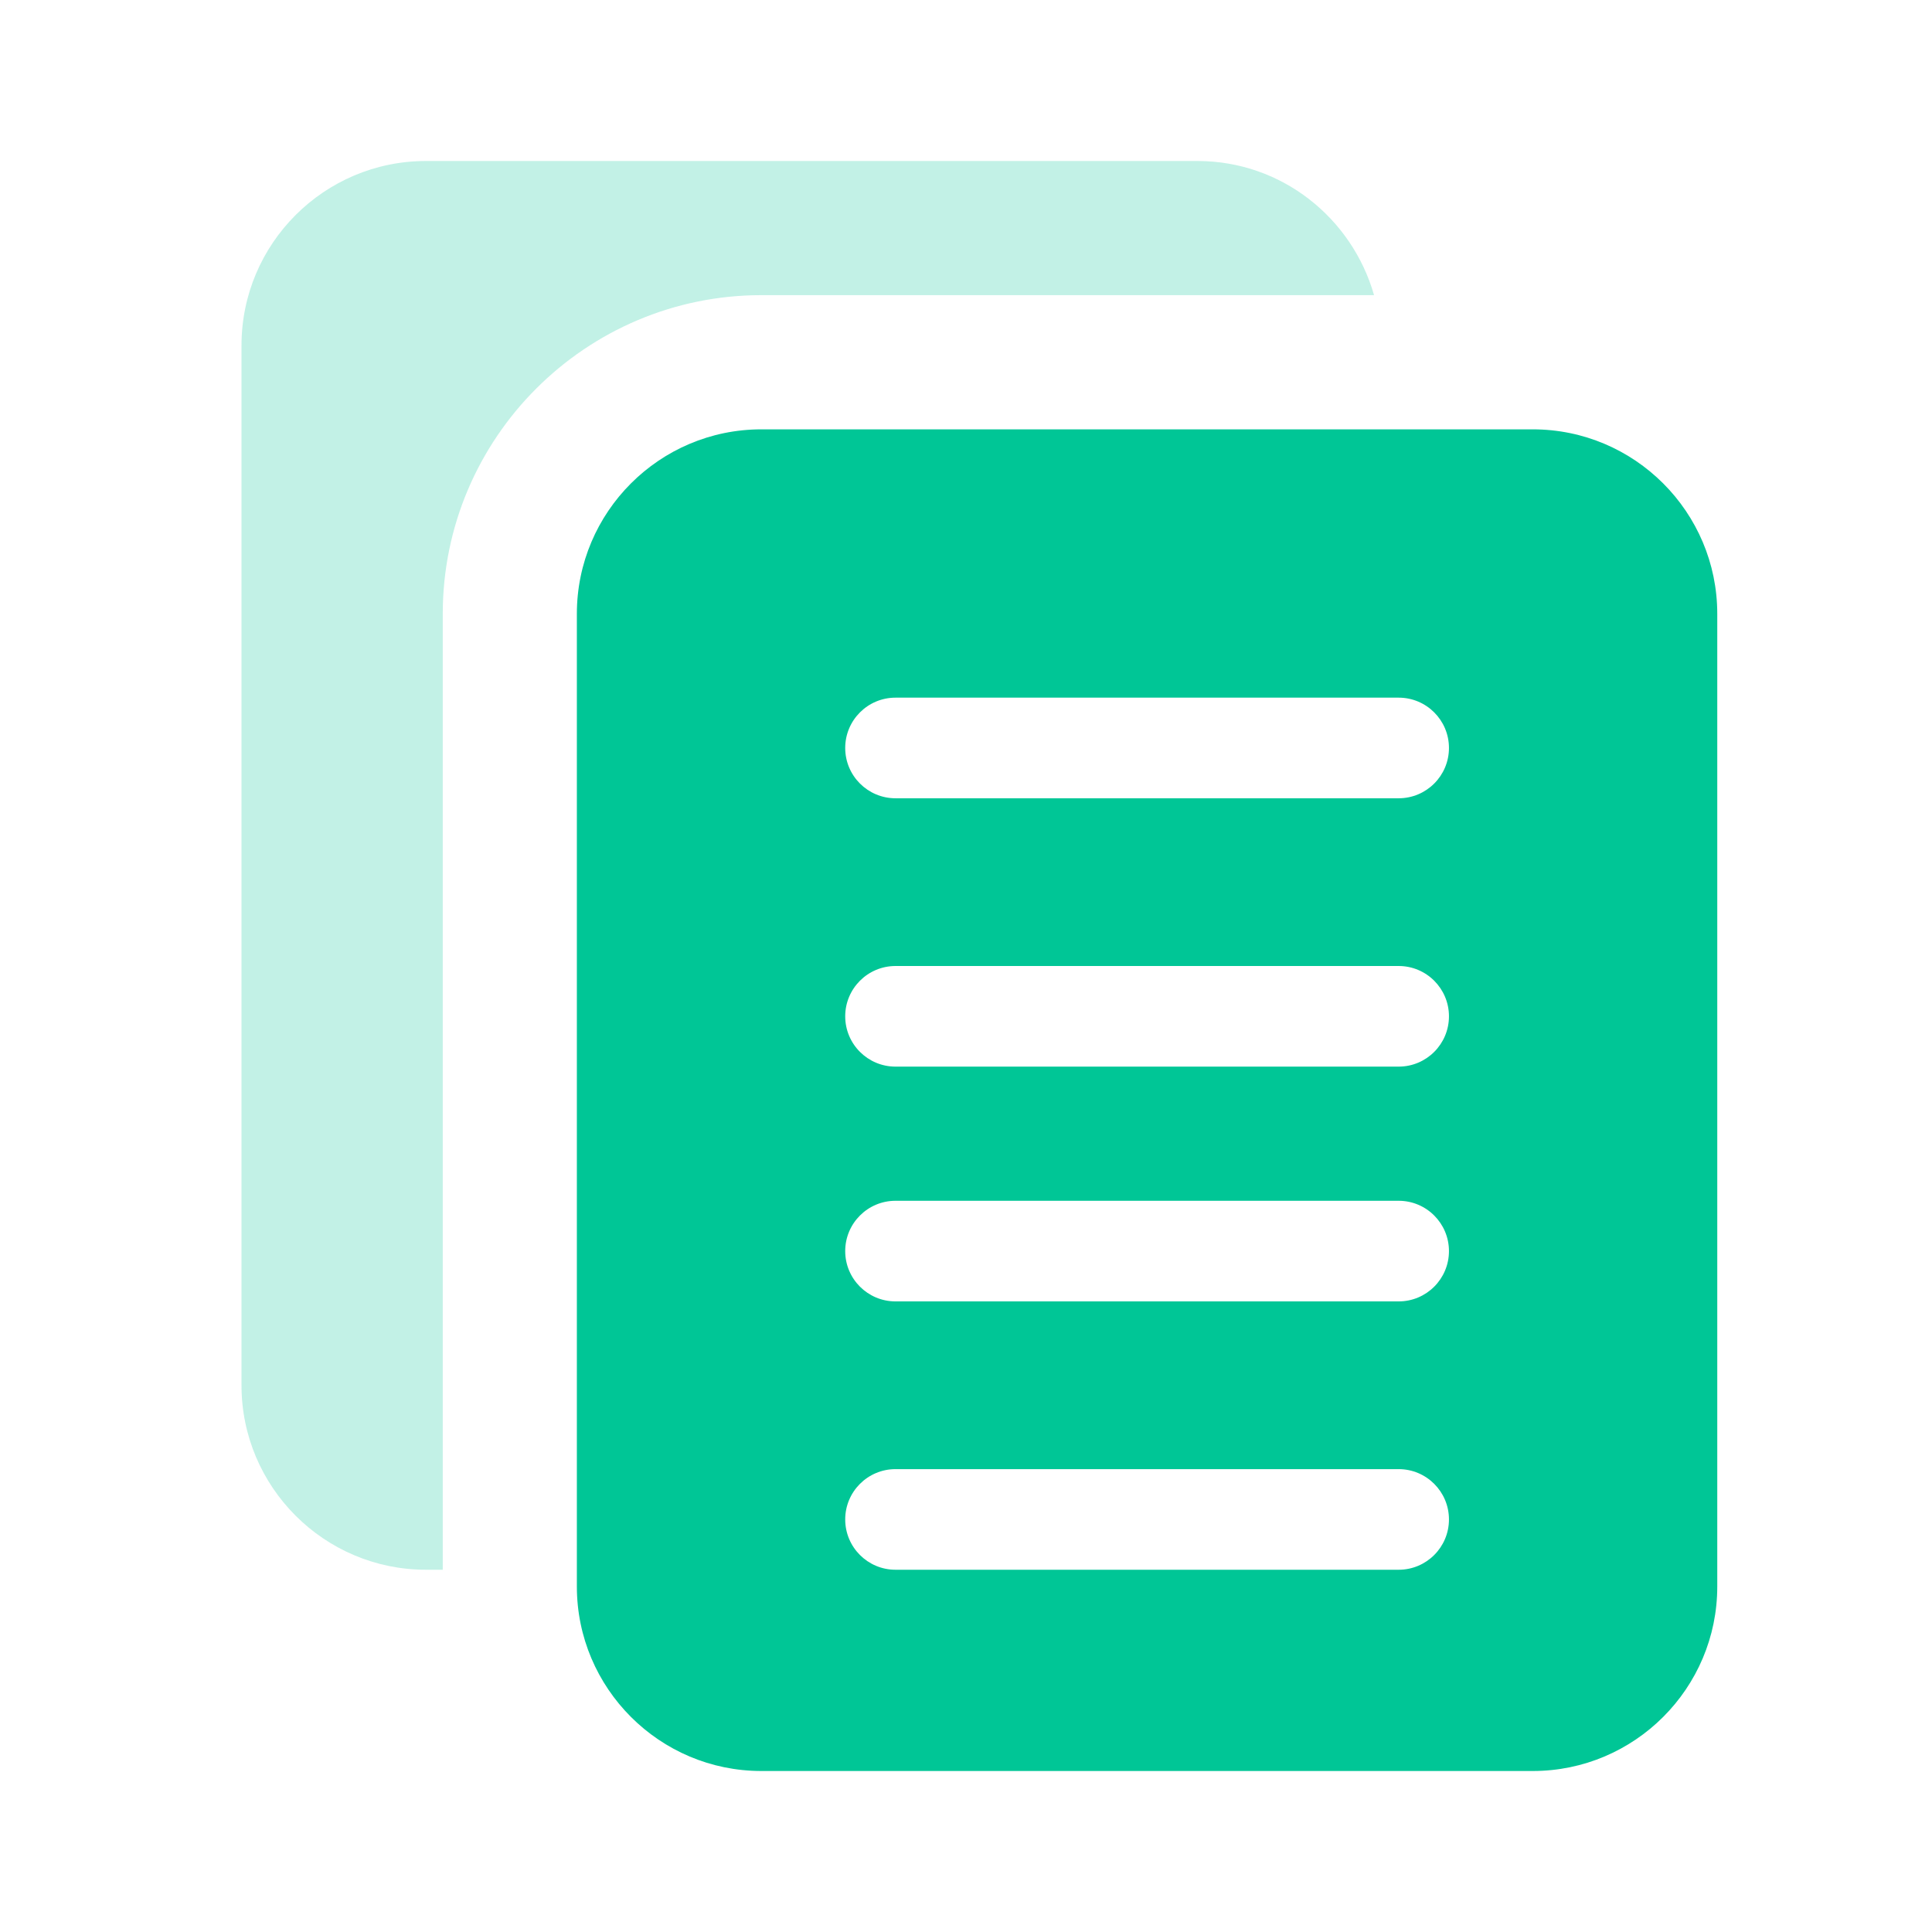 <?xml version="1.0"?>
<svg xmlns="http://www.w3.org/2000/svg" width="48" height="48" viewBox="0 0 48 48" fill="none">
<path opacity="0.24" d="M11 15.25C11 10.885 14.552 7.333 18.917 7.333H34.138C33.59 5.415 31.842 4 29.75 4H10.583C8.055 4 6 6.055 6 8.583V34.417C6 36.945 8.055 39 10.583 39H11V15.25Z" fill="#00C696"/>
<path d="M38.082 10.667H18.915C16.387 10.667 14.332 12.722 14.332 15.25V39.417C14.332 41.945 16.387 44 18.915 44H38.082C40.61 44 42.665 41.945 42.665 39.417V15.25C42.665 12.722 40.61 10.667 38.082 10.667ZM34.749 39H22.249C21.559 39 20.999 38.44 20.999 37.75C20.999 37.06 21.559 36.5 22.249 36.5H34.749C35.439 36.5 35.999 37.06 35.999 37.75C35.999 38.44 35.439 39 34.749 39ZM34.749 32.333H22.249C21.559 32.333 20.999 31.773 20.999 31.083C20.999 30.393 21.559 29.833 22.249 29.833H34.749C35.439 29.833 35.999 30.393 35.999 31.083C35.999 31.773 35.439 32.333 34.749 32.333ZM34.749 26.5H22.249C21.559 26.5 20.999 25.94 20.999 25.25C20.999 24.56 21.559 24 22.249 24H34.749C35.439 24 35.999 24.56 35.999 25.25C35.999 25.94 35.439 26.5 34.749 26.5ZM34.749 19.833H22.249C21.559 19.833 20.999 19.273 20.999 18.583C20.999 17.893 21.559 17.333 22.249 17.333H34.749C35.439 17.333 35.999 17.893 35.999 18.583C35.999 19.273 35.439 19.833 34.749 19.833Z" fill="#00C696"/>
</svg>
